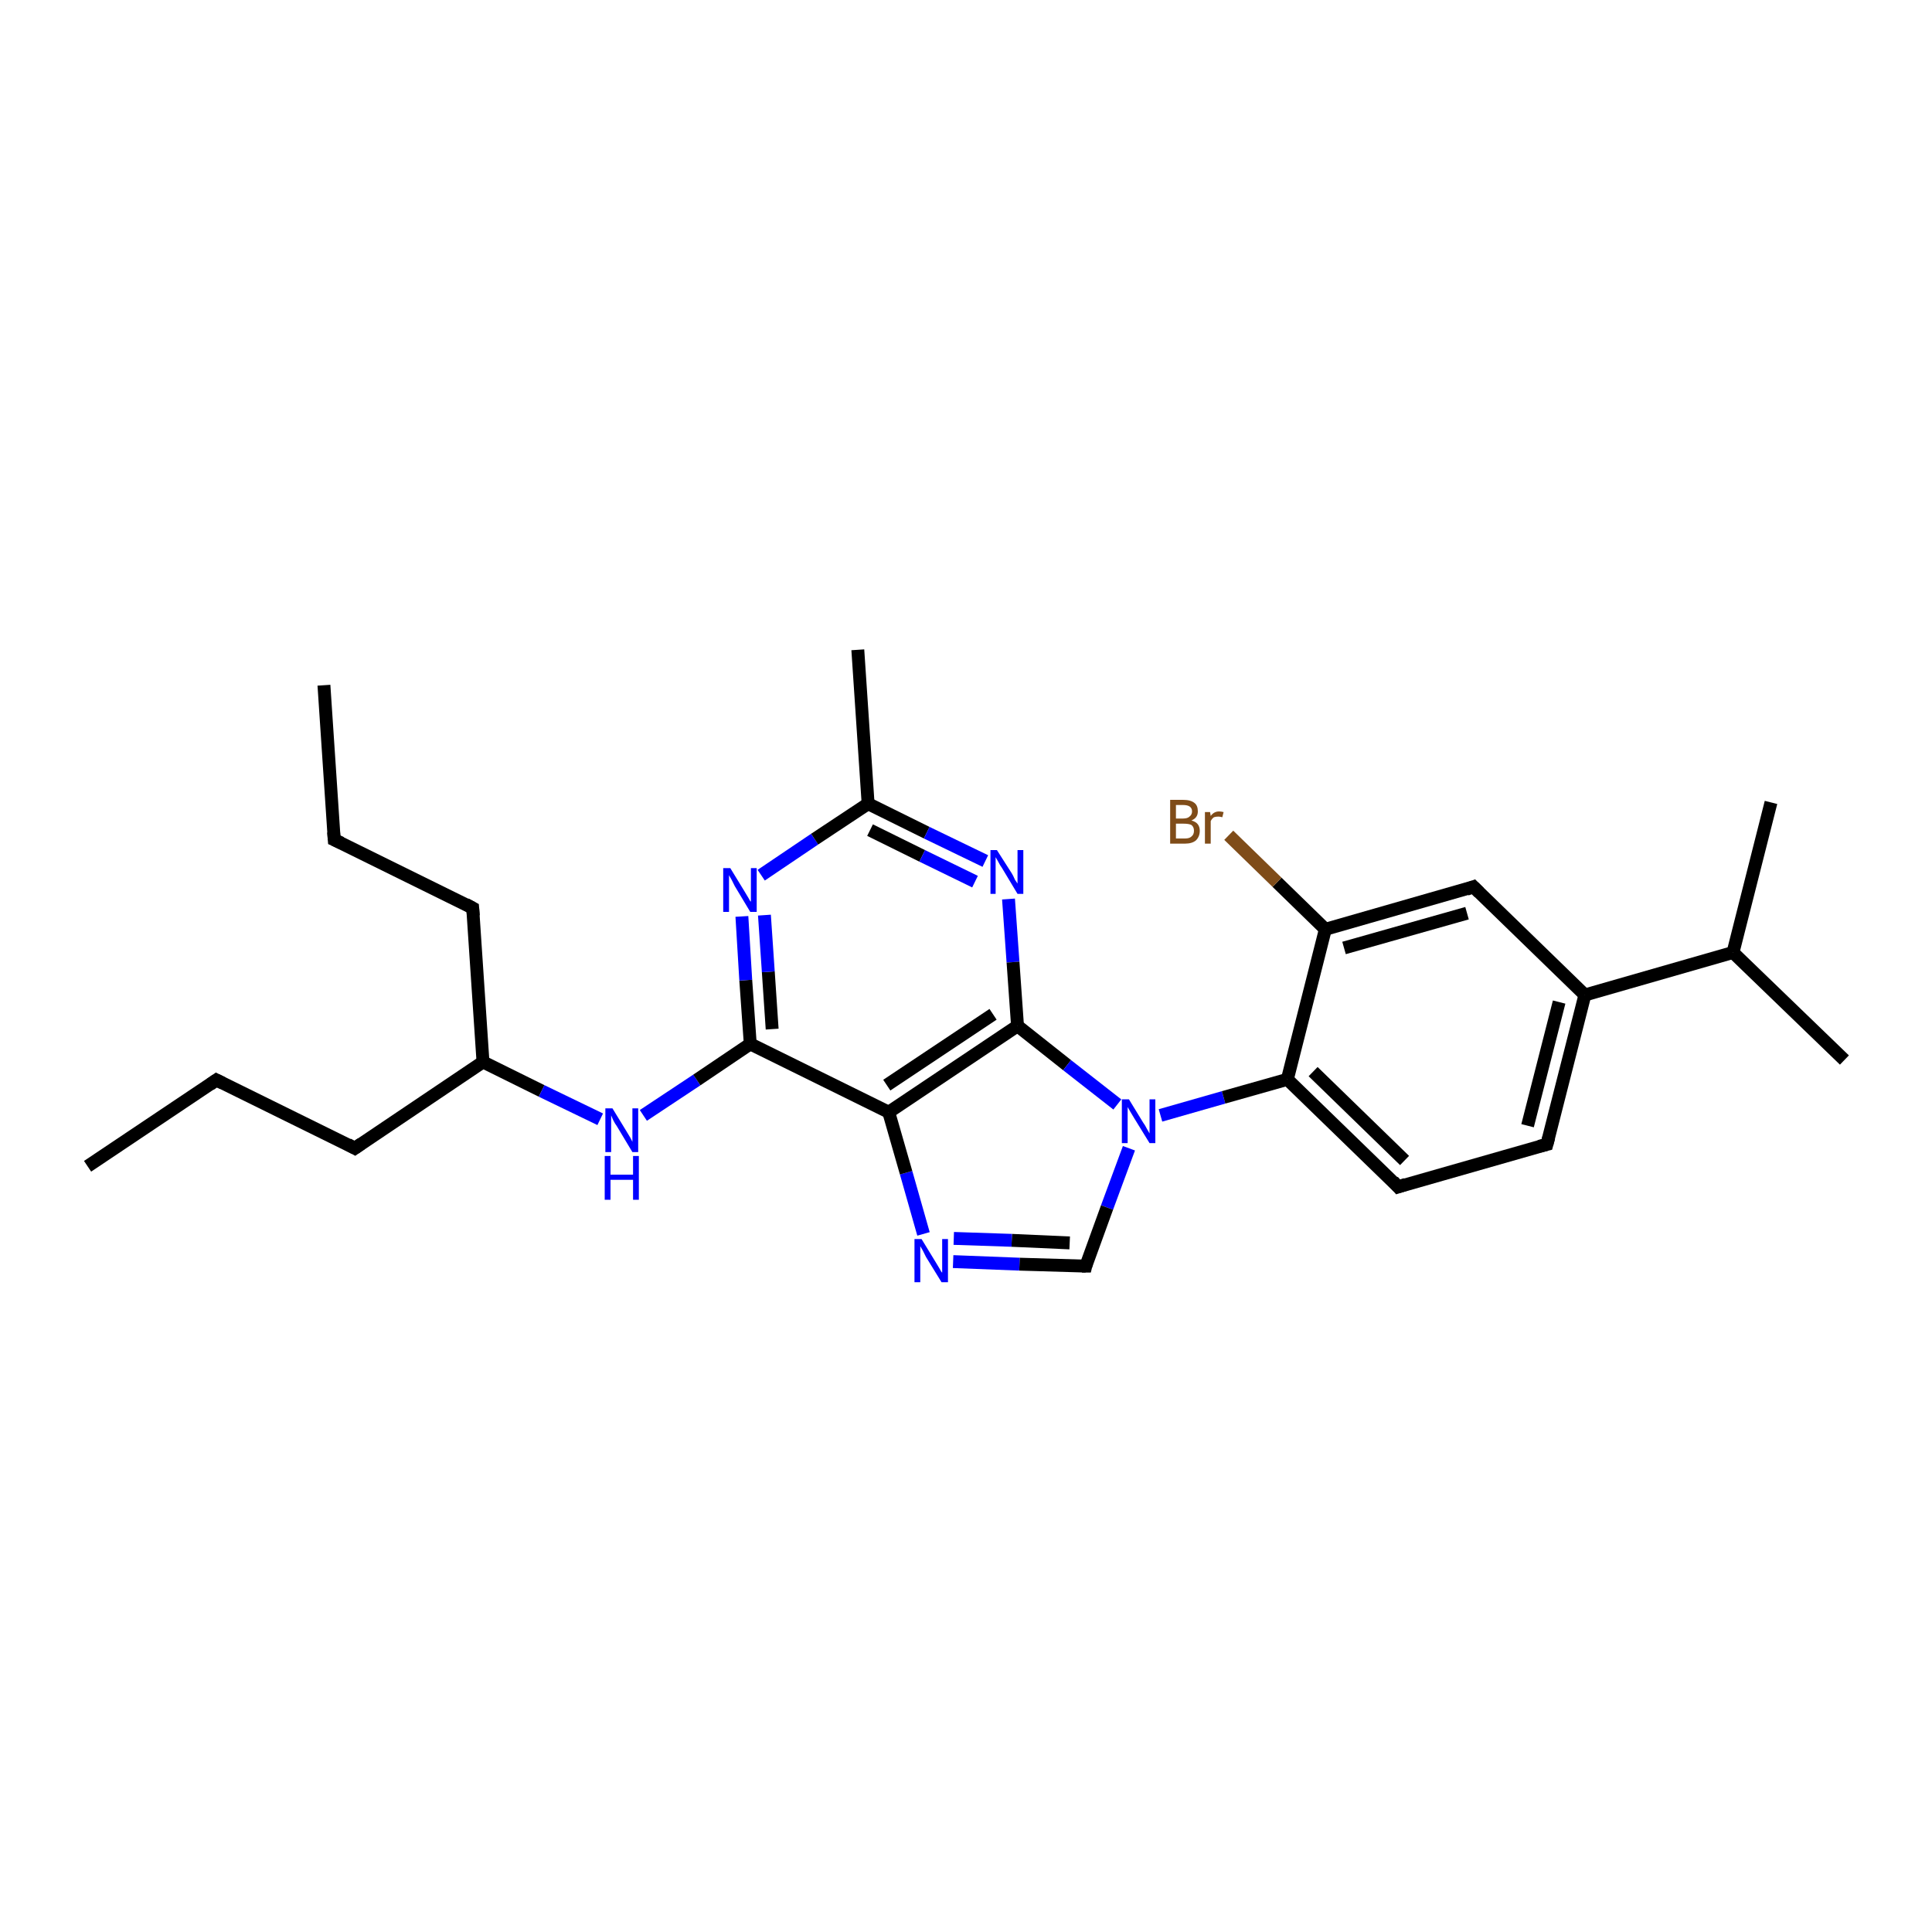 <?xml version='1.0' encoding='iso-8859-1'?>
<svg version='1.1' baseProfile='full'
              xmlns='http://www.w3.org/2000/svg'
                      xmlns:rdkit='http://www.rdkit.org/xml'
                      xmlns:xlink='http://www.w3.org/1999/xlink'
                  xml:space='preserve'
width='300px' height='300px' viewBox='0 0 300 300'>
<!-- END OF HEADER -->
<rect style='opacity:1.0;fill:#FFFFFF;stroke:none' width='300.0' height='300.0' x='0.0' y='0.0'> </rect>
<path class='bond-0 atom-0 atom-1' d='M 13.6,181.1 L 33.6,167.7' style='fill:none;fill-rule:evenodd;stroke:#000000;stroke-width:2.0px;stroke-linecap:butt;stroke-linejoin:miter;stroke-opacity:1' />
<path class='bond-1 atom-1 atom-2' d='M 33.6,167.7 L 55.1,178.3' style='fill:none;fill-rule:evenodd;stroke:#000000;stroke-width:2.0px;stroke-linecap:butt;stroke-linejoin:miter;stroke-opacity:1' />
<path class='bond-2 atom-2 atom-3' d='M 55.1,178.3 L 75.0,164.9' style='fill:none;fill-rule:evenodd;stroke:#000000;stroke-width:2.0px;stroke-linecap:butt;stroke-linejoin:miter;stroke-opacity:1' />
<path class='bond-3 atom-3 atom-4' d='M 75.0,164.9 L 73.4,141.0' style='fill:none;fill-rule:evenodd;stroke:#000000;stroke-width:2.0px;stroke-linecap:butt;stroke-linejoin:miter;stroke-opacity:1' />
<path class='bond-4 atom-4 atom-5' d='M 73.4,141.0 L 51.9,130.4' style='fill:none;fill-rule:evenodd;stroke:#000000;stroke-width:2.0px;stroke-linecap:butt;stroke-linejoin:miter;stroke-opacity:1' />
<path class='bond-5 atom-5 atom-6' d='M 51.9,130.4 L 50.3,106.4' style='fill:none;fill-rule:evenodd;stroke:#000000;stroke-width:2.0px;stroke-linecap:butt;stroke-linejoin:miter;stroke-opacity:1' />
<path class='bond-6 atom-3 atom-7' d='M 75.0,164.9 L 84.1,169.4' style='fill:none;fill-rule:evenodd;stroke:#000000;stroke-width:2.0px;stroke-linecap:butt;stroke-linejoin:miter;stroke-opacity:1' />
<path class='bond-6 atom-3 atom-7' d='M 84.1,169.4 L 93.2,173.8' style='fill:none;fill-rule:evenodd;stroke:#0000FF;stroke-width:2.0px;stroke-linecap:butt;stroke-linejoin:miter;stroke-opacity:1' />
<path class='bond-7 atom-7 atom-8' d='M 99.9,173.2 L 108.2,167.7' style='fill:none;fill-rule:evenodd;stroke:#0000FF;stroke-width:2.0px;stroke-linecap:butt;stroke-linejoin:miter;stroke-opacity:1' />
<path class='bond-7 atom-7 atom-8' d='M 108.2,167.7 L 116.5,162.1' style='fill:none;fill-rule:evenodd;stroke:#000000;stroke-width:2.0px;stroke-linecap:butt;stroke-linejoin:miter;stroke-opacity:1' />
<path class='bond-8 atom-8 atom-9' d='M 116.5,162.1 L 115.8,152.2' style='fill:none;fill-rule:evenodd;stroke:#000000;stroke-width:2.0px;stroke-linecap:butt;stroke-linejoin:miter;stroke-opacity:1' />
<path class='bond-8 atom-8 atom-9' d='M 115.8,152.2 L 115.2,142.3' style='fill:none;fill-rule:evenodd;stroke:#0000FF;stroke-width:2.0px;stroke-linecap:butt;stroke-linejoin:miter;stroke-opacity:1' />
<path class='bond-8 atom-8 atom-9' d='M 119.9,159.8 L 119.3,150.9' style='fill:none;fill-rule:evenodd;stroke:#000000;stroke-width:2.0px;stroke-linecap:butt;stroke-linejoin:miter;stroke-opacity:1' />
<path class='bond-8 atom-8 atom-9' d='M 119.3,150.9 L 118.7,142.1' style='fill:none;fill-rule:evenodd;stroke:#0000FF;stroke-width:2.0px;stroke-linecap:butt;stroke-linejoin:miter;stroke-opacity:1' />
<path class='bond-9 atom-9 atom-10' d='M 118.2,135.9 L 126.5,130.3' style='fill:none;fill-rule:evenodd;stroke:#0000FF;stroke-width:2.0px;stroke-linecap:butt;stroke-linejoin:miter;stroke-opacity:1' />
<path class='bond-9 atom-9 atom-10' d='M 126.5,130.3 L 134.8,124.8' style='fill:none;fill-rule:evenodd;stroke:#000000;stroke-width:2.0px;stroke-linecap:butt;stroke-linejoin:miter;stroke-opacity:1' />
<path class='bond-10 atom-10 atom-11' d='M 134.8,124.8 L 133.2,100.9' style='fill:none;fill-rule:evenodd;stroke:#000000;stroke-width:2.0px;stroke-linecap:butt;stroke-linejoin:miter;stroke-opacity:1' />
<path class='bond-11 atom-10 atom-12' d='M 134.8,124.8 L 143.9,129.3' style='fill:none;fill-rule:evenodd;stroke:#000000;stroke-width:2.0px;stroke-linecap:butt;stroke-linejoin:miter;stroke-opacity:1' />
<path class='bond-11 atom-10 atom-12' d='M 143.9,129.3 L 153.0,133.7' style='fill:none;fill-rule:evenodd;stroke:#0000FF;stroke-width:2.0px;stroke-linecap:butt;stroke-linejoin:miter;stroke-opacity:1' />
<path class='bond-11 atom-10 atom-12' d='M 135.1,128.9 L 143.2,132.9' style='fill:none;fill-rule:evenodd;stroke:#000000;stroke-width:2.0px;stroke-linecap:butt;stroke-linejoin:miter;stroke-opacity:1' />
<path class='bond-11 atom-10 atom-12' d='M 143.2,132.9 L 151.4,136.9' style='fill:none;fill-rule:evenodd;stroke:#0000FF;stroke-width:2.0px;stroke-linecap:butt;stroke-linejoin:miter;stroke-opacity:1' />
<path class='bond-12 atom-12 atom-13' d='M 156.6,139.6 L 157.3,149.4' style='fill:none;fill-rule:evenodd;stroke:#0000FF;stroke-width:2.0px;stroke-linecap:butt;stroke-linejoin:miter;stroke-opacity:1' />
<path class='bond-12 atom-12 atom-13' d='M 157.3,149.4 L 158.0,159.3' style='fill:none;fill-rule:evenodd;stroke:#000000;stroke-width:2.0px;stroke-linecap:butt;stroke-linejoin:miter;stroke-opacity:1' />
<path class='bond-13 atom-13 atom-14' d='M 158.0,159.3 L 165.7,165.4' style='fill:none;fill-rule:evenodd;stroke:#000000;stroke-width:2.0px;stroke-linecap:butt;stroke-linejoin:miter;stroke-opacity:1' />
<path class='bond-13 atom-13 atom-14' d='M 165.7,165.4 L 173.5,171.5' style='fill:none;fill-rule:evenodd;stroke:#0000FF;stroke-width:2.0px;stroke-linecap:butt;stroke-linejoin:miter;stroke-opacity:1' />
<path class='bond-14 atom-14 atom-15' d='M 175.3,178.3 L 171.9,187.5' style='fill:none;fill-rule:evenodd;stroke:#0000FF;stroke-width:2.0px;stroke-linecap:butt;stroke-linejoin:miter;stroke-opacity:1' />
<path class='bond-14 atom-14 atom-15' d='M 171.9,187.5 L 168.6,196.6' style='fill:none;fill-rule:evenodd;stroke:#000000;stroke-width:2.0px;stroke-linecap:butt;stroke-linejoin:miter;stroke-opacity:1' />
<path class='bond-15 atom-15 atom-16' d='M 168.6,196.6 L 158.3,196.3' style='fill:none;fill-rule:evenodd;stroke:#000000;stroke-width:2.0px;stroke-linecap:butt;stroke-linejoin:miter;stroke-opacity:1' />
<path class='bond-15 atom-15 atom-16' d='M 158.3,196.3 L 148.0,195.9' style='fill:none;fill-rule:evenodd;stroke:#0000FF;stroke-width:2.0px;stroke-linecap:butt;stroke-linejoin:miter;stroke-opacity:1' />
<path class='bond-15 atom-15 atom-16' d='M 166.1,193.0 L 157.1,192.6' style='fill:none;fill-rule:evenodd;stroke:#000000;stroke-width:2.0px;stroke-linecap:butt;stroke-linejoin:miter;stroke-opacity:1' />
<path class='bond-15 atom-15 atom-16' d='M 157.1,192.6 L 148.1,192.3' style='fill:none;fill-rule:evenodd;stroke:#0000FF;stroke-width:2.0px;stroke-linecap:butt;stroke-linejoin:miter;stroke-opacity:1' />
<path class='bond-16 atom-16 atom-17' d='M 143.4,191.6 L 140.7,182.1' style='fill:none;fill-rule:evenodd;stroke:#0000FF;stroke-width:2.0px;stroke-linecap:butt;stroke-linejoin:miter;stroke-opacity:1' />
<path class='bond-16 atom-16 atom-17' d='M 140.7,182.1 L 138.0,172.7' style='fill:none;fill-rule:evenodd;stroke:#000000;stroke-width:2.0px;stroke-linecap:butt;stroke-linejoin:miter;stroke-opacity:1' />
<path class='bond-17 atom-14 atom-18' d='M 180.2,173.2 L 190.0,170.4' style='fill:none;fill-rule:evenodd;stroke:#0000FF;stroke-width:2.0px;stroke-linecap:butt;stroke-linejoin:miter;stroke-opacity:1' />
<path class='bond-17 atom-14 atom-18' d='M 190.0,170.4 L 199.9,167.6' style='fill:none;fill-rule:evenodd;stroke:#000000;stroke-width:2.0px;stroke-linecap:butt;stroke-linejoin:miter;stroke-opacity:1' />
<path class='bond-18 atom-18 atom-19' d='M 199.9,167.6 L 217.1,184.3' style='fill:none;fill-rule:evenodd;stroke:#000000;stroke-width:2.0px;stroke-linecap:butt;stroke-linejoin:miter;stroke-opacity:1' />
<path class='bond-18 atom-18 atom-19' d='M 203.9,166.4 L 218.1,180.2' style='fill:none;fill-rule:evenodd;stroke:#000000;stroke-width:2.0px;stroke-linecap:butt;stroke-linejoin:miter;stroke-opacity:1' />
<path class='bond-19 atom-19 atom-20' d='M 217.1,184.3 L 240.2,177.7' style='fill:none;fill-rule:evenodd;stroke:#000000;stroke-width:2.0px;stroke-linecap:butt;stroke-linejoin:miter;stroke-opacity:1' />
<path class='bond-20 atom-20 atom-21' d='M 240.2,177.7 L 246.1,154.5' style='fill:none;fill-rule:evenodd;stroke:#000000;stroke-width:2.0px;stroke-linecap:butt;stroke-linejoin:miter;stroke-opacity:1' />
<path class='bond-20 atom-20 atom-21' d='M 237.2,174.8 L 242.1,155.6' style='fill:none;fill-rule:evenodd;stroke:#000000;stroke-width:2.0px;stroke-linecap:butt;stroke-linejoin:miter;stroke-opacity:1' />
<path class='bond-21 atom-21 atom-22' d='M 246.1,154.5 L 228.8,137.7' style='fill:none;fill-rule:evenodd;stroke:#000000;stroke-width:2.0px;stroke-linecap:butt;stroke-linejoin:miter;stroke-opacity:1' />
<path class='bond-22 atom-22 atom-23' d='M 228.8,137.7 L 205.8,144.3' style='fill:none;fill-rule:evenodd;stroke:#000000;stroke-width:2.0px;stroke-linecap:butt;stroke-linejoin:miter;stroke-opacity:1' />
<path class='bond-22 atom-22 atom-23' d='M 227.8,141.8 L 208.7,147.2' style='fill:none;fill-rule:evenodd;stroke:#000000;stroke-width:2.0px;stroke-linecap:butt;stroke-linejoin:miter;stroke-opacity:1' />
<path class='bond-23 atom-23 atom-24' d='M 205.8,144.3 L 198.3,137.0' style='fill:none;fill-rule:evenodd;stroke:#000000;stroke-width:2.0px;stroke-linecap:butt;stroke-linejoin:miter;stroke-opacity:1' />
<path class='bond-23 atom-23 atom-24' d='M 198.3,137.0 L 190.8,129.7' style='fill:none;fill-rule:evenodd;stroke:#7F4C19;stroke-width:2.0px;stroke-linecap:butt;stroke-linejoin:miter;stroke-opacity:1' />
<path class='bond-24 atom-21 atom-25' d='M 246.1,154.5 L 269.1,147.9' style='fill:none;fill-rule:evenodd;stroke:#000000;stroke-width:2.0px;stroke-linecap:butt;stroke-linejoin:miter;stroke-opacity:1' />
<path class='bond-25 atom-25 atom-26' d='M 269.1,147.9 L 286.4,164.6' style='fill:none;fill-rule:evenodd;stroke:#000000;stroke-width:2.0px;stroke-linecap:butt;stroke-linejoin:miter;stroke-opacity:1' />
<path class='bond-26 atom-25 atom-27' d='M 269.1,147.9 L 275.0,124.6' style='fill:none;fill-rule:evenodd;stroke:#000000;stroke-width:2.0px;stroke-linecap:butt;stroke-linejoin:miter;stroke-opacity:1' />
<path class='bond-27 atom-17 atom-8' d='M 138.0,172.7 L 116.5,162.1' style='fill:none;fill-rule:evenodd;stroke:#000000;stroke-width:2.0px;stroke-linecap:butt;stroke-linejoin:miter;stroke-opacity:1' />
<path class='bond-28 atom-23 atom-18' d='M 205.8,144.3 L 199.9,167.6' style='fill:none;fill-rule:evenodd;stroke:#000000;stroke-width:2.0px;stroke-linecap:butt;stroke-linejoin:miter;stroke-opacity:1' />
<path class='bond-29 atom-17 atom-13' d='M 138.0,172.7 L 158.0,159.3' style='fill:none;fill-rule:evenodd;stroke:#000000;stroke-width:2.0px;stroke-linecap:butt;stroke-linejoin:miter;stroke-opacity:1' />
<path class='bond-29 atom-17 atom-13' d='M 137.7,168.5 L 154.2,157.5' style='fill:none;fill-rule:evenodd;stroke:#000000;stroke-width:2.0px;stroke-linecap:butt;stroke-linejoin:miter;stroke-opacity:1' />
<path d='M 32.6,168.4 L 33.6,167.7 L 34.6,168.2' style='fill:none;stroke:#000000;stroke-width:2.0px;stroke-linecap:butt;stroke-linejoin:miter;stroke-opacity:1;' />
<path d='M 54.0,177.7 L 55.1,178.3 L 56.1,177.6' style='fill:none;stroke:#000000;stroke-width:2.0px;stroke-linecap:butt;stroke-linejoin:miter;stroke-opacity:1;' />
<path d='M 73.5,142.2 L 73.4,141.0 L 72.3,140.4' style='fill:none;stroke:#000000;stroke-width:2.0px;stroke-linecap:butt;stroke-linejoin:miter;stroke-opacity:1;' />
<path d='M 53.0,130.9 L 51.9,130.4 L 51.8,129.2' style='fill:none;stroke:#000000;stroke-width:2.0px;stroke-linecap:butt;stroke-linejoin:miter;stroke-opacity:1;' />
<path d='M 168.7,196.2 L 168.6,196.6 L 168.0,196.6' style='fill:none;stroke:#000000;stroke-width:2.0px;stroke-linecap:butt;stroke-linejoin:miter;stroke-opacity:1;' />
<path d='M 216.3,183.4 L 217.1,184.3 L 218.3,183.9' style='fill:none;stroke:#000000;stroke-width:2.0px;stroke-linecap:butt;stroke-linejoin:miter;stroke-opacity:1;' />
<path d='M 239.0,178.0 L 240.2,177.7 L 240.5,176.6' style='fill:none;stroke:#000000;stroke-width:2.0px;stroke-linecap:butt;stroke-linejoin:miter;stroke-opacity:1;' />
<path d='M 229.7,138.6 L 228.8,137.7 L 227.7,138.1' style='fill:none;stroke:#000000;stroke-width:2.0px;stroke-linecap:butt;stroke-linejoin:miter;stroke-opacity:1;' />
<path class='atom-7' d='M 95.1 172.1
L 97.3 175.7
Q 97.5 176.0, 97.9 176.7
Q 98.2 177.3, 98.2 177.3
L 98.2 172.1
L 99.1 172.1
L 99.1 178.9
L 98.2 178.9
L 95.8 174.9
Q 95.5 174.5, 95.2 173.9
Q 95.0 173.4, 94.9 173.2
L 94.9 178.9
L 94.0 178.9
L 94.0 172.1
L 95.1 172.1
' fill='#0000FF'/>
<path class='atom-7' d='M 93.9 179.5
L 94.8 179.5
L 94.8 182.4
L 98.3 182.4
L 98.3 179.5
L 99.2 179.5
L 99.2 186.3
L 98.3 186.3
L 98.3 183.2
L 94.8 183.2
L 94.8 186.3
L 93.9 186.3
L 93.9 179.5
' fill='#0000FF'/>
<path class='atom-9' d='M 113.4 134.8
L 115.6 138.4
Q 115.8 138.7, 116.2 139.4
Q 116.5 140.0, 116.6 140.0
L 116.6 134.8
L 117.5 134.8
L 117.5 141.6
L 116.5 141.6
L 114.1 137.6
Q 113.9 137.2, 113.6 136.6
Q 113.3 136.1, 113.2 135.9
L 113.2 141.6
L 112.3 141.6
L 112.3 134.8
L 113.4 134.8
' fill='#0000FF'/>
<path class='atom-12' d='M 154.8 132.0
L 157.1 135.6
Q 157.3 135.9, 157.6 136.6
Q 158.0 137.2, 158.0 137.2
L 158.0 132.0
L 158.9 132.0
L 158.9 138.8
L 158.0 138.8
L 155.6 134.8
Q 155.3 134.4, 155.0 133.8
Q 154.7 133.3, 154.6 133.1
L 154.6 138.8
L 153.8 138.8
L 153.8 132.0
L 154.8 132.0
' fill='#0000FF'/>
<path class='atom-14' d='M 175.3 170.7
L 177.5 174.3
Q 177.8 174.7, 178.1 175.3
Q 178.5 176.0, 178.5 176.0
L 178.5 170.7
L 179.4 170.7
L 179.4 177.5
L 178.5 177.5
L 176.1 173.6
Q 175.8 173.1, 175.5 172.6
Q 175.2 172.1, 175.1 171.9
L 175.1 177.5
L 174.2 177.5
L 174.2 170.7
L 175.3 170.7
' fill='#0000FF'/>
<path class='atom-16' d='M 143.1 192.4
L 145.3 196.0
Q 145.5 196.3, 145.9 197.0
Q 146.2 197.6, 146.3 197.6
L 146.3 192.4
L 147.2 192.4
L 147.2 199.1
L 146.2 199.1
L 143.8 195.2
Q 143.6 194.8, 143.3 194.2
Q 143.0 193.7, 142.9 193.5
L 142.9 199.1
L 142.0 199.1
L 142.0 192.4
L 143.1 192.4
' fill='#0000FF'/>
<path class='atom-24' d='M 185.0 127.4
Q 185.7 127.6, 186.0 128.0
Q 186.3 128.4, 186.3 129.0
Q 186.3 129.9, 185.7 130.5
Q 185.1 131.0, 184.0 131.0
L 181.7 131.0
L 181.7 124.2
L 183.7 124.2
Q 184.9 124.2, 185.5 124.7
Q 186.0 125.1, 186.0 126.0
Q 186.0 127.0, 185.0 127.4
M 182.6 125.0
L 182.6 127.1
L 183.7 127.1
Q 184.4 127.1, 184.7 126.8
Q 185.1 126.5, 185.1 126.0
Q 185.1 125.0, 183.7 125.0
L 182.6 125.0
M 184.0 130.2
Q 184.7 130.2, 185.0 129.9
Q 185.4 129.6, 185.4 129.0
Q 185.4 128.4, 185.0 128.1
Q 184.6 127.9, 183.8 127.9
L 182.6 127.9
L 182.6 130.2
L 184.0 130.2
' fill='#7F4C19'/>
<path class='atom-24' d='M 187.9 126.1
L 188.0 126.7
Q 188.5 126.0, 189.3 126.0
Q 189.6 126.0, 190.0 126.1
L 189.8 126.9
Q 189.4 126.8, 189.2 126.8
Q 188.8 126.8, 188.5 126.9
Q 188.2 127.1, 188.0 127.5
L 188.0 131.0
L 187.1 131.0
L 187.1 126.1
L 187.9 126.1
' fill='#7F4C19'/>
</svg>
